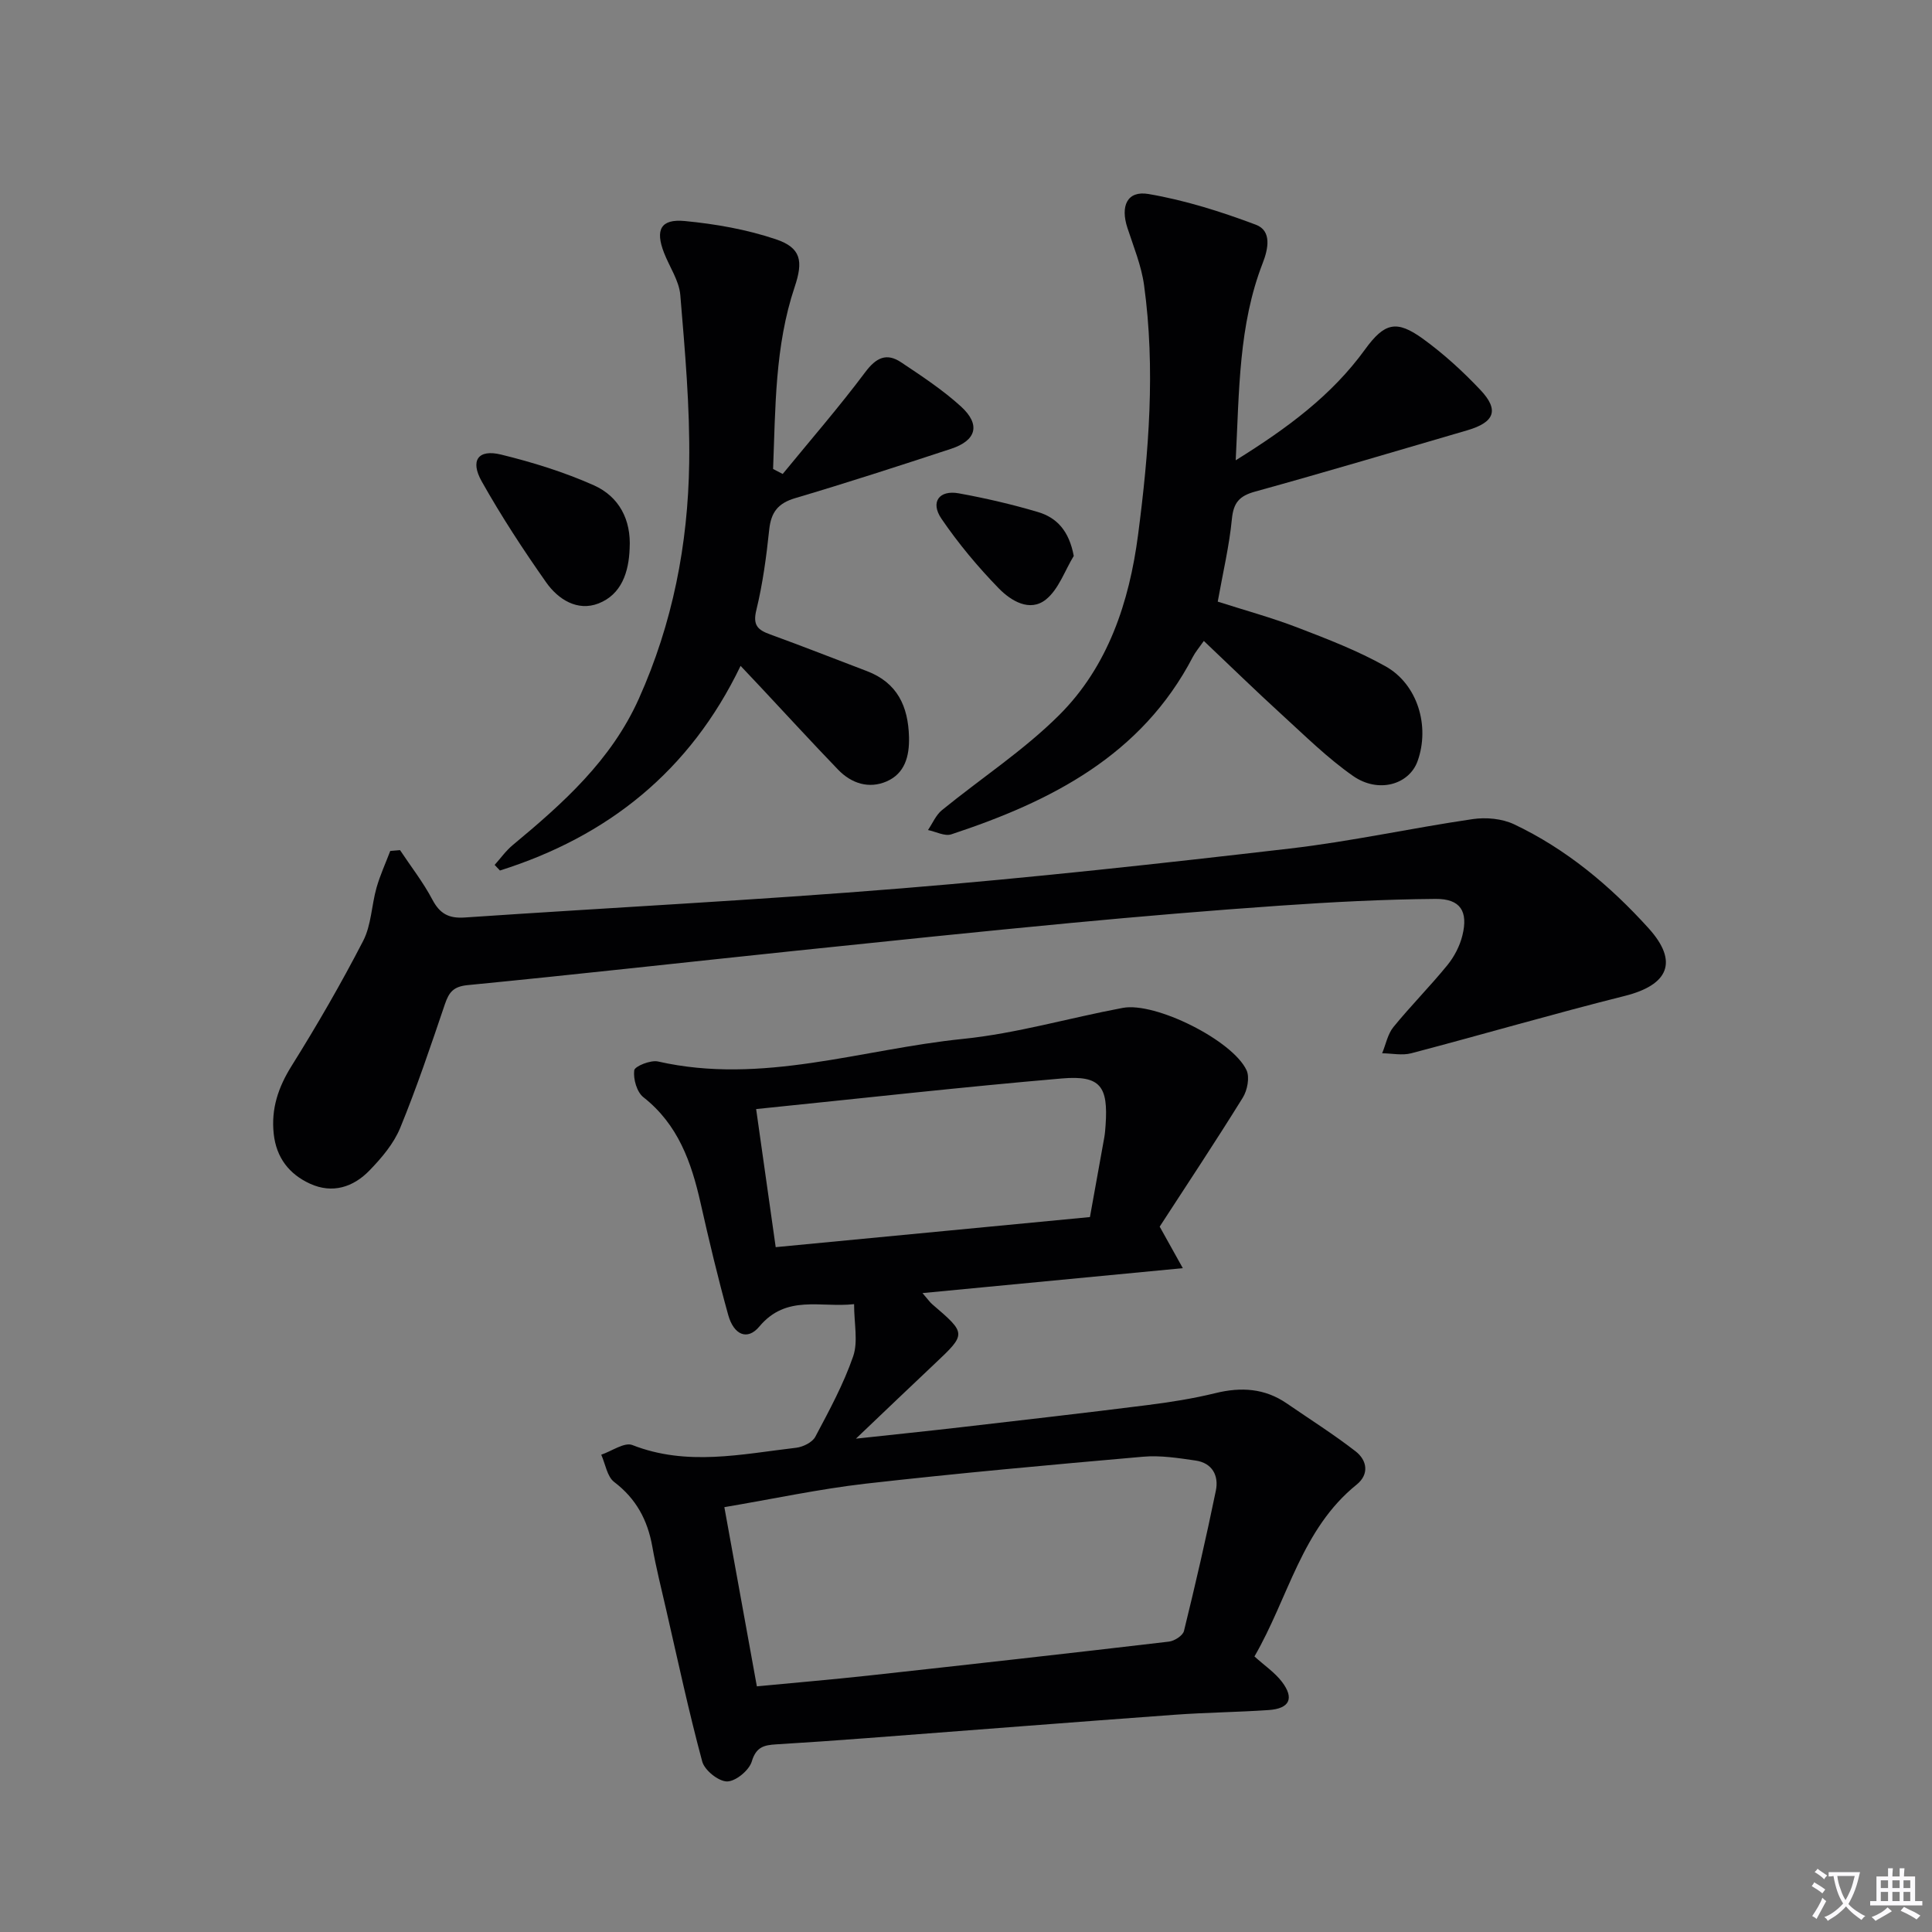 <svg enable-background="new 0 0 400 400" viewBox="0 0 400 400" xmlns="http://www.w3.org/2000/svg"><rect x="0" y="0" width="400" height="400" fill="#808080" stroke="none"/><path d="m377.9 391.2c-.2.3-.4.5-.6.8-.7-.6-1.4-1-2.2-1.5.2-.3.4-.5.5-.8.6.4 1.4.8 2.3 1.5zm-1.8 6.1c-.2-.2-.5-.4-.9-.6.4-.6.8-1.2 1.2-1.9s.7-1.3.9-1.9c.3.3.5.5.8.7-.7 1.3-1.4 2.6-2 3.7zm2.2-9c-.3.3-.5.5-.6.8-.6-.6-1.3-1.1-2-1.5.3-.3.5-.5.6-.7.6.5 1.3.9 2 1.4zm.3.2v-.9h2 4.5c-.3 1.3-.6 2.5-1 3.6s-.9 2.1-1.4 3c.4.5 1 1 1.6 1.4s1.2.8 1.9 1.1c-.3.2-.5.4-.8.8-.4-.3-1-.7-1.6-1.2s-1.2-1.1-1.6-1.6c-.5.6-1.1 1.1-1.7 1.6s-1.4.9-2.1 1.4c-.1-.3-.3-.5-.7-.8.6-.2 1.2-.5 1.9-1s1.4-1.1 2-1.8c-.5-.8-.9-1.6-1.2-2.5s-.6-2-.8-3.2c-.4.1-.7.1-1 .1zm2.5 2.7c.3 1 .7 1.7 1 2.2.3-.5.6-1.1 1-2s.6-1.9.9-3h-3.2-.4c.1.9.3 1.8.7 2.8z" fill="#fbfafc"/><path d="m396.5 388.5v1.5 3.6h1.5v.9c-.4 0-1 0-1.7 0h-7.9c-.5 0-.9 0-1.2 0v-.9h1.3v-3.5c0-.7 0-1.2 0-1.6h2.4c0-.8 0-1.4 0-1.7h1c0 .3-.1.8-.1 1.7h1.5c0-.8 0-1.4 0-1.7h1c0 .3-.1.9-.1 1.7zm-8.2 9.2c-.2-.3-.5-.5-.8-.8.8-.3 1.4-.6 1.9-.9s1-.7 1.4-1.1c.3.3.6.5.9.8-1.6 1-2.8 1.6-3.4 2zm2.6-6.8v-1.6h-1.5v1.6zm0 2.7v-1.9h-1.5v1.9zm2.4-2.7v-1.6h-1.5v1.6zm0 2.7v-1.9h-1.5v1.9zm.2 2 .7-.8c.4.2.9.5 1.6.8s1.3.7 1.8 1c-.3.3-.5.5-.8.8-.4-.3-1.5-1-3.3-1.8zm2-4.7v-1.6h-1.4v1.6zm0 2.7v-1.9h-1.4v1.9z" fill="#fbfafc"/><g fill="#010103"><path d="m259.72 342.95c2.09 1.89 4.22 3.32 5.69 5.25 2.62 3.44 1.58 5.56-2.77 5.85-6.47.44-12.96.5-19.42.97-21.21 1.55-42.41 3.22-63.62 4.83-6.29.48-12.59.92-18.89 1.3-2.47.15-4.16.5-5.06 3.54-.54 1.83-3.33 4.13-5.11 4.14-1.78 0-4.66-2.31-5.15-4.12-2.8-10.38-5.05-20.92-7.46-31.41-1-4.37-2.1-8.72-2.88-13.12-.98-5.48-3.34-9.89-7.89-13.35-1.47-1.12-1.82-3.73-2.68-5.65 2.17-.73 4.81-2.64 6.44-2 11.32 4.44 22.62 1.88 33.93.56 1.42-.17 3.35-1.12 3.96-2.29 2.88-5.42 5.84-10.88 7.83-16.64 1.05-3.05.19-6.77.19-10.8-6.95.78-14.01-2.07-19.62 4.64-2.46 2.95-5.29 1.76-6.45-2.43-2.13-7.67-3.97-15.42-5.72-23.18-1.9-8.42-4.65-16.23-11.83-21.87-1.36-1.07-2.13-3.78-1.9-5.57.11-.85 3.41-2.18 4.93-1.83 21.52 4.89 42.13-2.54 63.08-4.67 11.15-1.13 22.08-4.36 33.15-6.43 6.73-1.26 22.71 6.71 25.61 12.9.69 1.48.17 4.16-.77 5.68-5.73 9.24-11.75 18.3-17.21 26.71 1.96 3.53 3.2 5.75 4.79 8.6-18.28 1.75-35.65 3.41-53.9 5.16 1.2 1.38 1.55 1.92 2.03 2.32 7.1 6.08 7.09 6.1.46 12.35-5.06 4.77-10.09 9.58-16.27 15.47 8.19-.89 14.94-1.58 21.68-2.36 12.87-1.49 25.73-2.96 38.58-4.58 4.76-.6 9.53-1.35 14.18-2.49 5.3-1.3 10.19-1.01 14.76 2.13 4.77 3.28 9.68 6.38 14.25 9.92 2.38 1.85 2.88 4.74.22 6.89-11.41 9.2-14.09 23.37-21.16 35.58zm-109.75-30.91c2.33 12.85 4.48 24.7 6.73 37.1 7.91-.76 15.48-1.4 23.02-2.22 20.77-2.28 41.54-4.6 62.29-7.04 1.15-.13 2.89-1.25 3.12-2.21 2.37-9.64 4.6-19.32 6.6-29.05.64-3.1-.74-5.73-4.19-6.23-3.6-.52-7.3-1.11-10.89-.79-19.17 1.68-38.33 3.41-57.45 5.58-9.65 1.11-19.2 3.17-29.23 4.86zm6.58-82.42c1.43 10.08 2.69 19 4.05 28.59 21.87-2.09 43.4-4.16 65.06-6.23 1.05-5.83 2.03-11.18 2.98-16.54.14-.82.2-1.65.26-2.48.56-8.05-1.06-10.35-9-9.68-20.92 1.79-41.78 4.15-63.35 6.34z"/><path d="m82.82 176.01c2.26 3.4 4.8 6.65 6.7 10.25 1.55 2.93 3.4 3.92 6.68 3.7 30.17-2.05 60.39-3.58 90.53-6.04 26.82-2.19 53.59-5.13 80.33-8.24 12.67-1.47 25.19-4.24 37.83-6.09 2.77-.41 6.07-.11 8.56 1.06 10.81 5.12 19.9 12.72 27.86 21.52 6.28 6.94 4.14 11.76-4.94 14.03-14.79 3.71-29.44 7.99-44.19 11.87-1.88.49-4.01.02-6.02 0 .76-1.83 1.14-3.97 2.34-5.44 3.57-4.38 7.58-8.41 11.15-12.79 1.43-1.75 2.58-3.96 3.12-6.15 1.24-5-.4-7.62-5.54-7.58-10.77.09-21.54.65-32.29 1.4-14.42 1-28.83 2.22-43.23 3.58-19.02 1.8-38.02 3.78-57.03 5.76-22.62 2.36-45.23 4.9-67.87 7.11-2.94.29-3.85 1.47-4.69 3.92-2.92 8.6-5.81 17.23-9.26 25.63-1.34 3.27-3.85 6.23-6.36 8.82-3.34 3.45-7.65 4.87-12.3 2.75-4.34-1.98-7-5.41-7.53-10.34-.56-5.2.94-9.65 3.73-14.1 5.26-8.41 10.24-17.03 14.79-25.84 1.69-3.28 1.73-7.37 2.77-11.03.74-2.59 1.88-5.07 2.84-7.59.68-.05 1.35-.11 2.02-.17z"/><path d="m255.84 95.3c10.77-6.7 19.89-13.46 26.76-22.93 4.04-5.57 6.52-6.19 12-2.23 4.28 3.1 8.25 6.73 11.89 10.58 3.95 4.18 2.96 6.71-2.71 8.37-14.63 4.27-29.24 8.63-43.93 12.69-3.26.9-4.47 2.28-4.8 5.68-.54 5.56-1.85 11.05-2.93 17.1 5.58 1.79 11.17 3.31 16.55 5.38 6.18 2.37 12.42 4.78 18.17 8 6.68 3.73 9.24 12.42 6.66 19.63-1.74 4.87-8.11 6.76-13.37 3.08-5.28-3.69-9.93-8.3-14.71-12.66-5.38-4.91-10.6-10-16.18-15.29-1.01 1.44-1.75 2.3-2.26 3.28-10.64 20.46-29.39 29.94-50.02 36.76-1.36.45-3.21-.56-4.83-.89.95-1.39 1.63-3.09 2.88-4.11 8.08-6.59 16.94-12.37 24.28-19.69 10.11-10.07 14.51-23.39 16.33-37.28 2.24-17.15 3.62-34.43 1.25-51.7-.55-4.05-2.17-7.96-3.45-11.89-1.49-4.54-.05-7.77 4.38-7.01 7.56 1.29 15.02 3.65 22.22 6.36 3.35 1.26 2.54 5.04 1.41 7.94-4.99 12.84-4.85 26.33-5.59 40.83z"/><path d="m162.05 98.13c5.73-7 11.68-13.85 17.1-21.09 2.26-3.02 4.42-4.04 7.43-2.02 4.27 2.85 8.6 5.7 12.38 9.14 4.11 3.75 3.21 7.03-2.05 8.76-10.72 3.52-21.45 7.01-32.26 10.21-3.56 1.05-5.01 2.91-5.39 6.51-.59 5.6-1.34 11.22-2.67 16.68-.78 3.17.33 4.11 2.89 5.04 6.7 2.43 13.33 5.05 19.99 7.58 6.31 2.4 8.57 7.28 8.73 13.68.1 4.01-.89 7.53-4.63 9.16-3.66 1.59-7.29.44-10.05-2.43-5.43-5.63-10.71-11.4-16.05-17.1-1.24-1.32-2.48-2.64-4.14-4.39-10.49 21.82-27.52 35.33-49.82 42.37-.37-.39-.73-.78-1.1-1.16 1.24-1.38 2.33-2.93 3.74-4.1 10.41-8.65 20.39-17.53 26.12-30.32 6.99-15.58 10.18-31.95 10.42-48.81.17-11.58-.88-23.19-1.84-34.75-.25-2.99-2.24-5.83-3.37-8.75-1.85-4.76-.71-7.05 4.29-6.58 6.36.61 12.81 1.74 18.84 3.77 5.28 1.77 5.71 4.53 3.92 9.87-4.12 12.28-3.97 25.03-4.47 37.7.65.34 1.32.69 1.99 1.03z"/><path d="m130.36 113.54c-.17 4.91-1.68 9.54-6.45 11.4-4.35 1.69-8.34-.83-10.82-4.35-4.76-6.76-9.3-13.71-13.35-20.91-2.46-4.37-.73-6.72 3.98-5.57 6.55 1.6 13.09 3.63 19.24 6.37 5.2 2.33 7.74 7.1 7.4 13.06z"/><path d="m222.31 115.1c-1.87 3.07-3.12 6.89-5.75 9.01-3.35 2.7-7.28.26-9.77-2.29-4.34-4.46-8.39-9.31-11.89-14.45-2.33-3.44-.44-5.97 3.61-5.23 5.5 1 10.99 2.27 16.35 3.86 3.95 1.16 6.48 3.91 7.45 9.1z"/></g></svg>